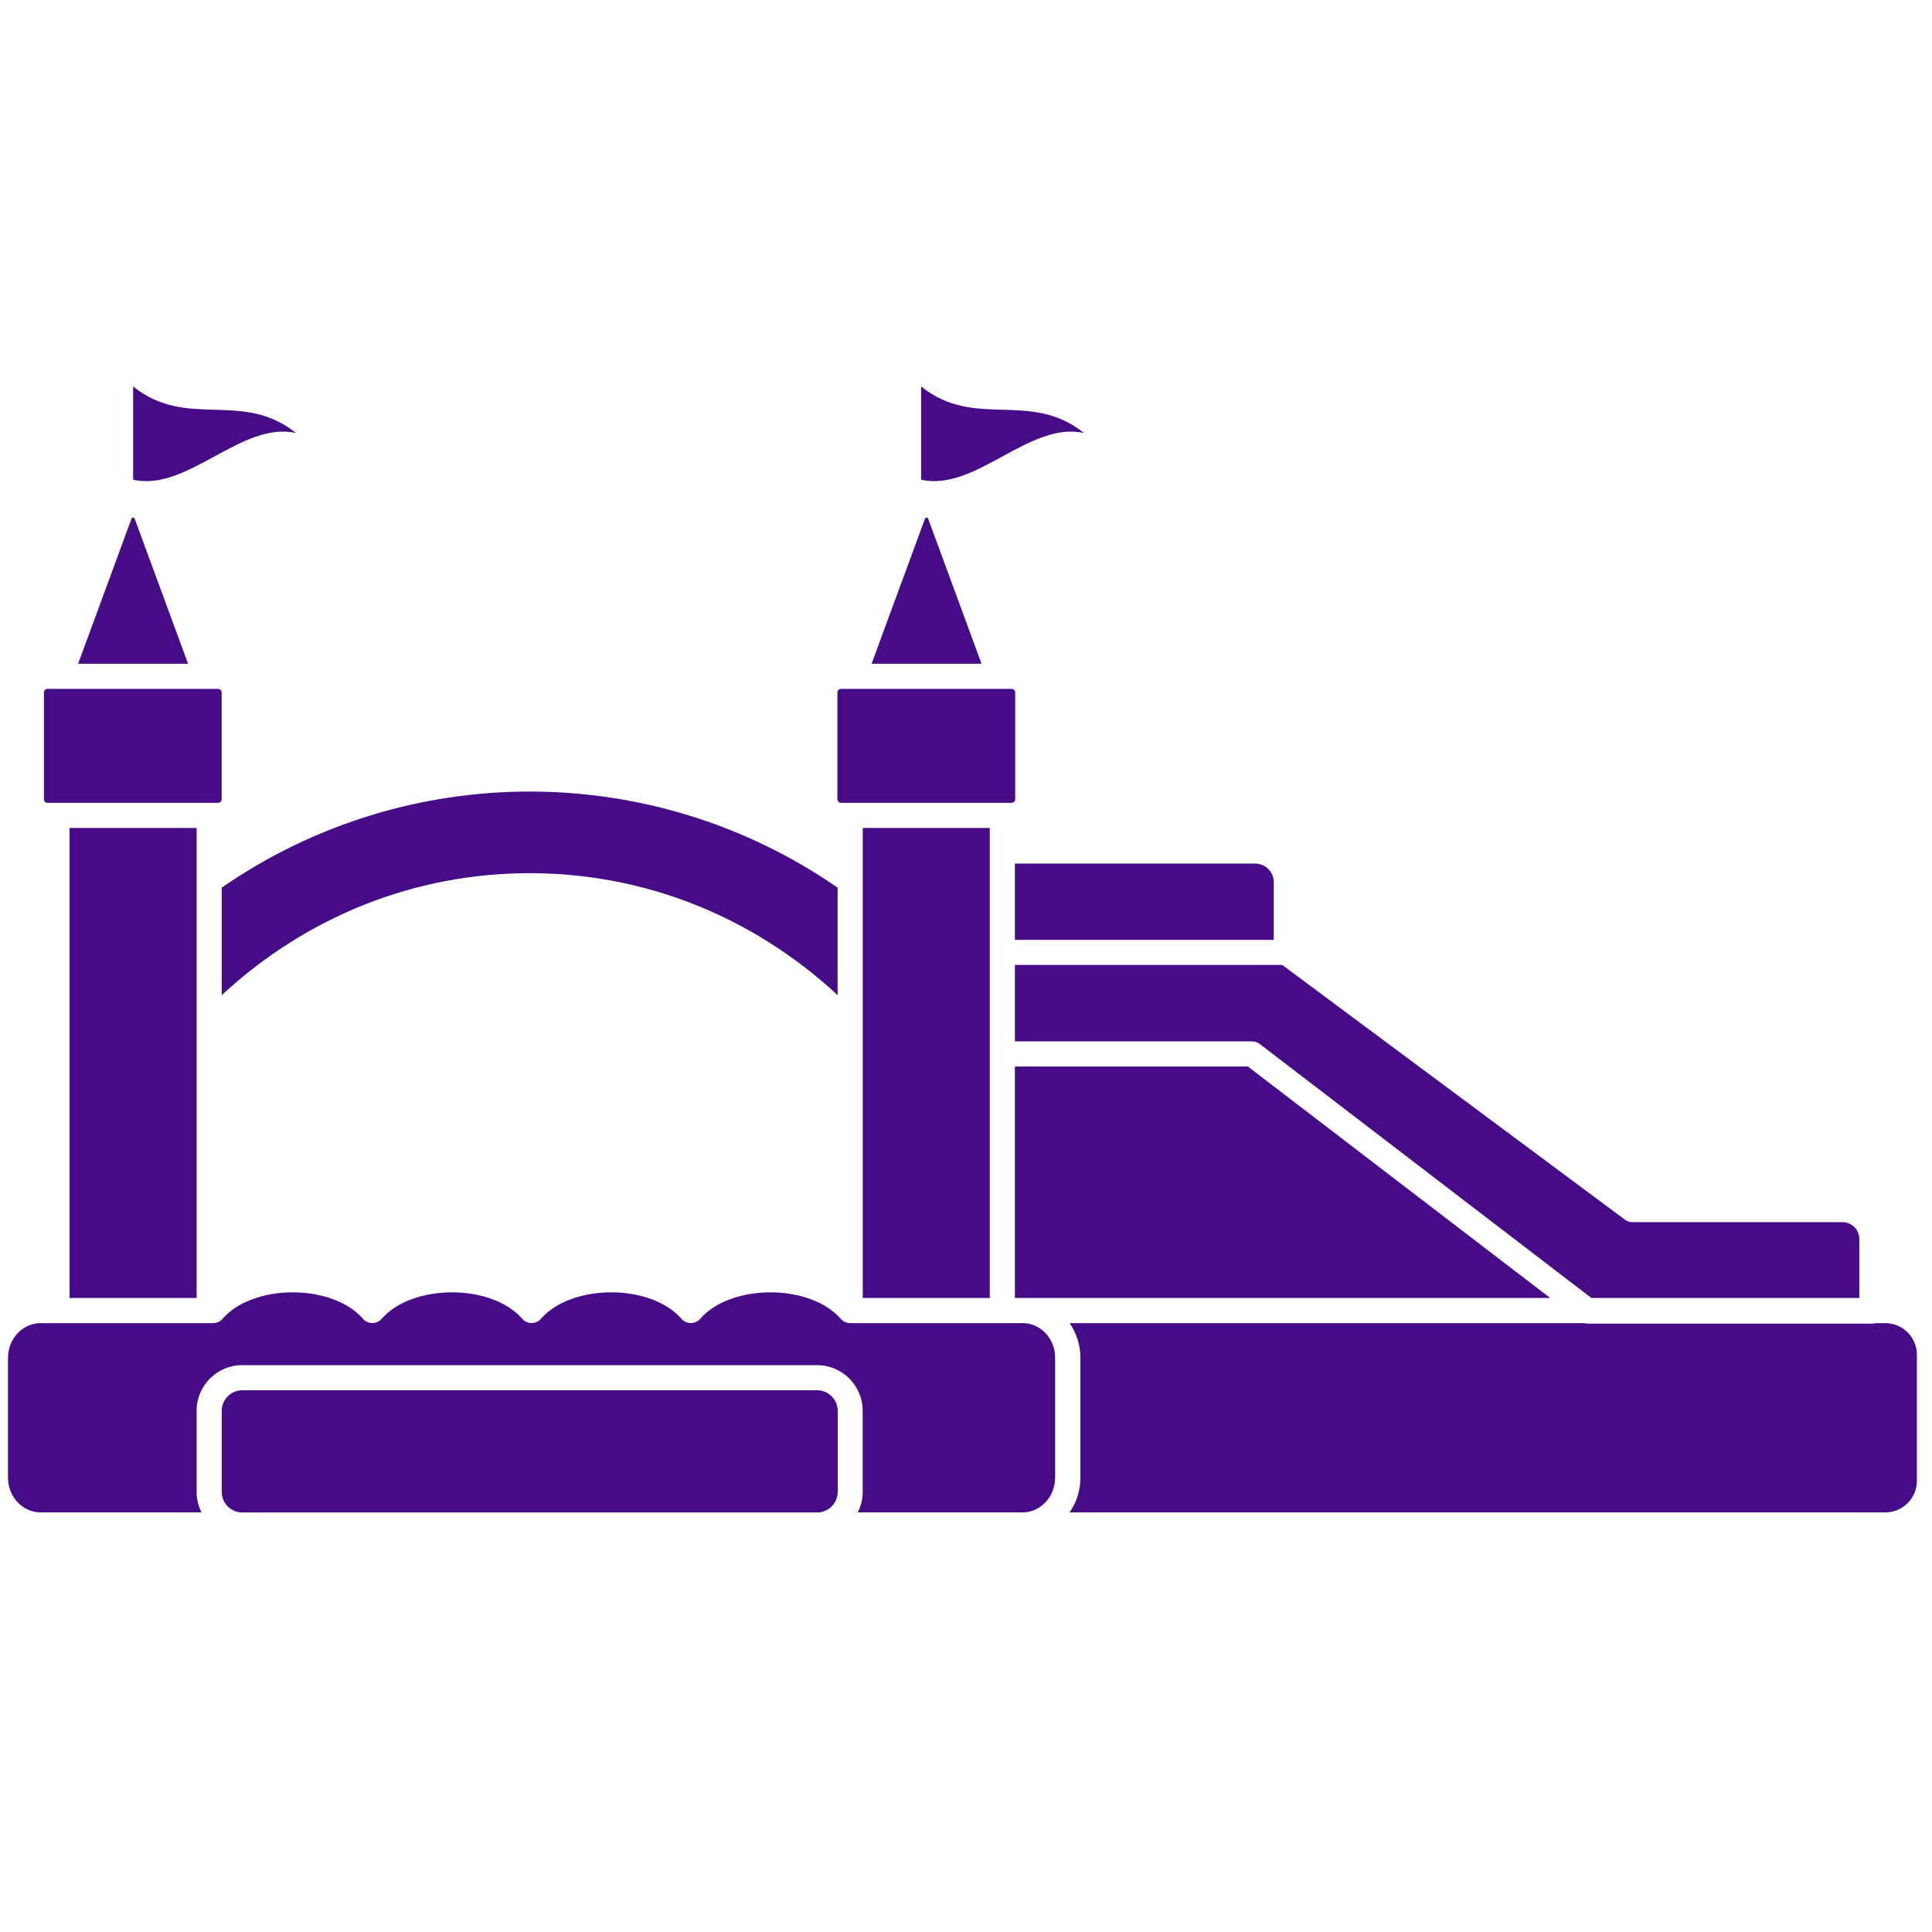 <?xml version="1.0" encoding="UTF-8"?>
<!-- Generator: Adobe Illustrator 23.0.1, SVG Export Plug-In . SVG Version: 6.00 Build 0)  -->
<svg xmlns="http://www.w3.org/2000/svg" xmlns:xlink="http://www.w3.org/1999/xlink" version="1.1" x="0px" y="0px" viewBox="0 0 256 256" style="enable-background:new 0 0 256 256;" xml:space="preserve">
<style type="text/css">
	.st0{display:none;}
	.st1{display:inline;fill:#460C87;}
	.st2{display:inline;}
	.st3{fill:#460C87;}
</style>
<g id="Calque_1" class="st0">
	<path class="st1" d="M39.24,90.63c1.44-4.01,4.8-7.02,8.93-8.04c2.81-1.09,3.67-1.6,3.9-2.89s0-2.15-1.79-4.6   C47.82,72.34,46.63,68.68,47,65c-2.02-0.83-4.18-1.26-6.36-1.25c-7.32,0.05-13.84,4.64-16.35,11.51   c-3.37,8.76,0.29,18.67,8.54,23.14l10.22,5.31c-0.31-0.48-0.65-0.95-1.01-1.4C39.26,99.1,38.21,94.75,39.24,90.63z"></path>
	<path class="st1" d="M75.92,236.67c-3.38-2.58-5.25-6.68-4.96-10.92c0-3-0.35-3.9-1.48-4.68c-1.13-0.78-2.03-0.66-4.92,0.31   c-2.76,1.11-5.78,1.41-8.7,0.86l-1.48,2.61c-5.39,8.78-2.64,20.27,6.15,25.65c8.78,5.39,20.27,2.64,25.65-6.15l4.96-7.57   c-1.1,0.14-2.17,0.41-3.2,0.82C84.03,239.35,79.5,239,75.92,236.67z"></path>
	<path class="st1" d="M197.02,216.23c0,0.43,0,0.98,0,1.52c0.69,6.43-3.96,12.2-10.39,12.88c-2.24,0.24-4.49-0.17-6.5-1.18   c-2.93-0.9-3.9-1.01-4.96-0.27c-1.05,0.74-1.33,1.68-1.48,4.72c0.17,3.73-1.25,7.36-3.9,9.99l0.27,0.39   c3.43,5.29,9.3,8.47,15.61,8.47c3.57-0.03,7.05-1.06,10.07-2.97c8.32-5.36,11.02-16.27,6.16-24.89L197.02,216.23z"></path>
	<path class="st1" d="M231.75,75.26c-1.67-4.56-5.14-8.22-9.6-10.14c-4.23-1.83-9.03-1.83-13.27,0l-7.14,2.97   c0.59,0.27,1.29,0.59,2.22,0.94c4.14,1.03,7.49,4.09,8.9,8.12c1.08,4.13,0.02,8.52-2.81,11.7c-1.79,2.46-2.22,3.28-1.83,4.56   c0.39,1.29,1.21,1.79,3.9,2.89c2.69,0.74,5.12,2.21,7.02,4.25l4.1-2.11c8.24-4.48,11.88-14.38,8.51-23.14V75.26z"></path>
	<path class="st1" d="M200.42,95.63c-1.06-4.15,0.04-8.55,2.93-11.7c1.79-2.46,2.22-3.32,1.83-4.6c-0.39-1.29-1.21-1.79-3.9-2.85   c-2.98-0.87-5.61-2.64-7.53-5.07l-26.92,11.28c-1.75,1.28-4.2,0.91-5.48-0.84c-1.28-1.75-0.91-4.2,0.84-5.48l0,0   c15.9-18.78,13.57-46.89-5.21-62.8s-46.89-13.57-62.8,5.21c-14.07,16.62-14.07,40.97,0,57.59c0.74,0.73,1.17,1.73,1.17,2.77   c0,2.15-1.75,3.9-3.9,3.9l0,0c-0.54-0.01-1.06-0.11-1.56-0.31L56.06,68.55c0.27,0.47,0.74,1.05,1.25,1.83   c2.92,3.14,4.04,7.55,2.97,11.7c-1.43,4.02-4.79,7.05-8.93,8.08c-2.85,1.05-3.67,1.52-3.9,2.85s0,2.15,1.83,4.6   c2.56,2.9,3.71,6.79,3.12,10.61l28.25,14.63c7.8,4.68,19.08,18.69,9.64,39.25L60.39,214.2l1.68-0.51c3.88-1.76,8.37-1.5,12.02,0.7   c3.4,2.6,5.25,6.74,4.92,11c0,3.04,0.35,3.9,1.48,4.72c1.13,0.82,2.11,0.62,4.96-0.27c3.28-1.43,6.99-1.51,10.34-0.23l19.9-30.28   c4.54-6.87,13.79-8.75,20.65-4.21c1.51,1,2.83,2.27,3.89,3.74l0.39,0.47l24.58,37.46c0.25-1.08,0.38-2.17,0.39-3.28   c-0.7-6.43,3.94-12.2,10.37-12.9c2.26-0.25,4.54,0.17,6.56,1.2c2.85,0.94,3.9,1.09,4.92,0.31c1.01-0.78,1.33-1.72,1.48-4.72   c-0.2-3.52,1.01-6.97,3.36-9.6l-25.67-45.38c-9.56-20.91,1.83-34.92,9.21-39.48l35.62-18.49l-2.11-0.82   C205.2,102.61,201.86,99.61,200.42,95.63z M107.71,34.72c0-3.34,2.71-6.05,6.05-6.05c3.34,0,6.05,2.71,6.05,6.05   s-2.71,6.05-6.05,6.05l0,0c-3.32,0.02-6.03-2.65-6.05-5.97C107.71,34.77,107.71,34.75,107.71,34.72z M130.27,162.97   c-3.34,0-6.05-2.71-6.04-6.05s2.71-6.05,6.05-6.04c3.26,0,5.94,2.59,6.04,5.85c0.09,3.36-2.57,6.15-5.93,6.24   C130.34,162.97,130.3,162.97,130.27,162.97z M130.27,135.66c-3.34,0-6.05-2.71-6.05-6.05s2.71-6.05,6.05-6.05   c3.34,0,6.05,2.71,6.05,6.05l0,0c-0.19,3.21-2.83,5.72-6.05,5.74V135.66z M130.27,108.35c-3.34,0-6.05-2.71-6.05-6.05   s2.71-6.05,6.05-6.05c3.34,0,6.05,2.71,6.05,6.05v0c-0.26,3.15-2.89,5.57-6.05,5.58V108.35z M149.77,64.33l-0.23,0.35   c-4.31,6.38-11.53,10.18-19.24,10.11c-3.19,0-6.34-0.62-9.29-1.83c-4.36-1.57-8.08-4.55-10.57-8.47c-0.79-1.84,0.07-3.98,1.91-4.76   c1.61-0.69,3.48-0.13,4.45,1.33c1.8,2.27,4.25,3.93,7.02,4.76c7.12,3.16,15.48,0.8,19.9-5.62c1.15-1.63,3.33-2.13,5.07-1.17   c1.62,1.05,2.09,3.21,1.05,4.84L149.77,64.33z M146.73,41.98c-3.34,0-6.05-2.71-6.05-6.05c0-3.34,2.71-6.05,6.05-6.05   s6.05,2.71,6.05,6.05c0,0,0,0,0,0c-0.26,3.12-2.84,5.53-5.97,5.58L146.73,41.98z"></path>
</g>
<g id="Calque_2" class="st0">
	<g class="st2">
		<circle class="st3" cx="231.89" cy="31.65" r="11.16"></circle>
		<circle class="st3" cx="33.67" cy="163.8" r="11.16"></circle>
		<path class="st3" d="M78.53,37.54c-6.63,6.12-13.68,11.76-21.1,16.9c-6.76,4.76-13.82,9.1-21.12,12.99    c14.92,6.94,32.64,0.47,39.58-14.45C78.13,48.16,79.04,42.83,78.53,37.54z"></path>
		<path class="st3" d="M9.81,70.2c3.39,0,7.92-1.18,13.62-3.54c8.96-3.72,19.9-9.94,30.81-17.56s20.52-15.75,27.08-22.88    c7.85-8.56,10.34-14.6,7.62-18.49c-2.5-3.58-8.18-3.64-17.38-0.22c-1.67,0.55-2.58,2.36-2.03,4.03s2.36,2.58,4.03,2.03    c0.07-0.02,0.15-0.05,0.22-0.08c6-2.23,8.91-2.27,9.83-2.03c-0.11,1.19-1.66,4.88-8.17,11.71c-0.45,0.47-0.91,0.94-1.38,1.42    c-8.75-13.91-27.13-18.1-41.04-9.35s-18.1,27.13-9.35,41.04c0.55,0.88,1.15,1.72,1.79,2.54c-0.98,0.47-1.95,0.91-2.89,1.32    c-8.64,3.77-12.64,3.96-13.79,3.65c0.1-1.02,1.27-4,6.03-9.39c1.18-1.32,1.06-3.35-0.27-4.52s-3.35-1.06-4.52,0.27    C3,58.09,0.85,63.77,3.43,67.48C4.72,69.3,6.83,70.2,9.81,70.2z"></path>
		<path class="st3" d="M208.27,234.35c3.48,6.75,11.77,9.41,18.52,5.93c0.51-0.26,1.01-0.56,1.48-0.88    c-3.38-0.48-6.74-1.13-10.06-1.97C214.85,236.57,211.52,235.55,208.27,234.35z"></path>
		<path class="st3" d="M246.18,217.64c-1.48-0.95-3.46-0.52-4.41,0.97c-0.02,0.03-0.04,0.06-0.06,0.1    c-0.84,1.54-0.33,3.46,1.16,4.38c0.77,0.48,1.5,1.02,2.2,1.6c0.51,0.44,0.57,1.21,0.13,1.73c-0.18,0.21-0.42,0.35-0.69,0.4    c-2.1,0.44-5.58,0.67-10.32,0.25c-0.53-7.56-7.08-13.26-14.64-12.74c-4.38,0.3-8.35,2.68-10.68,6.4    c-4.31-1.85-7.24-3.66-8.87-5.03c-0.52-0.43-0.59-1.2-0.15-1.72c0.18-0.21,0.42-0.36,0.69-0.41c1.1-0.23,2.22-0.38,3.35-0.43    c1.62-0.07,2.94-1.32,3.11-2.94c0.14-1.76-1.17-3.3-2.93-3.44c-0.14-0.01-0.29-0.01-0.44-0.01c-6.67,0.37-10.5,2.35-11.38,5.85    c-2.13,8.56,16.33,15.6,27.59,18.41c6.92,1.72,13.64,2.66,19.15,2.66c0.53,0,1.01,0,1.51,0c7.26-0.23,11.41-2.22,12.32-5.91    C253.67,224.38,251.43,220.98,246.18,217.64z"></path>
		<path class="st3" d="M157.19,73.04c1.29,0.61,2.64,1.06,4.03,1.36c1.29,11.54,11.69,19.85,23.23,18.56    c11.54-1.29,19.85-11.69,18.56-23.23s-11.69-19.85-23.23-18.56c-2.88,0.32-5.67,1.24-8.18,2.69c-3.34-1.15-6.75-2.06-10.22-2.72    c-3.41-0.53-6.88,1.73-8.08,5.32C151.92,60.63,149.06,69.21,157.19,73.04z M159.35,58.5c0.12-0.5,0.48-0.9,0.97-1.06h0.03    c3.59,0.59,9.25,2.4,12.13,3.5c2.88,1.1,8.31,3.52,11.38,5.47c0.27,0.44,0.29,1,0.03,1.45c-2.63,6.09-4.05,6.82-6.26,6.17    c-1.59-0.47-3.07-1.26-4.35-2.31c-2.42-2.02-5.44-3.17-8.58-3.27c-1.66-0.06-3.29-0.46-4.79-1.17    C157.84,66.29,157.26,64.79,159.35,58.5z"></path>
		<path class="st3" d="M194.4,178.79c0.54,3.62,3.76,6.22,7.41,5.99c3.8-0.3,6.43-3.56,6.92-7.25c0.53-4.17,0.84-8.36,0.92-12.56    c0.21-13.49-3.19-36.43-23.55-55.38C174.35,98.66,158.65,95.73,152,96.09c-6.42,0.35-16.17,0.99-21.94-0.58    c-8.24-2.24-15.57-11-17.65-19.23c0,0-1.72-7.51-2.55-10.11c-0.98-3.06-3.72-5.22-6.92-5.01c-3.95,0.28-6.94,3.69-6.7,7.65    c0.68,6.19,1.82,12.32,3.41,18.33c2.23,7.98,9.4,25.56,33.19,31.45c0.88,0.22,1.41,1.11,1.19,1.99c-0.03,0.12-0.07,0.23-0.12,0.34    c-3.85,7.81-12.3,13.5-23.8,22.17c-10.73,8.11-20.82,18.26-27.53,30.19c-6.38,11.34-9.88,22.88-11.78,29.87    c-1.86,6.22,1.68,12.78,7.9,14.64c5.67,1.69,11.71-1.08,14.11-6.48l7.63-17.31c4.11-8.8,18.92-25.21,27.67-32.02    c0.89-0.7,2.17-0.54,2.87,0.35c0.45,0.57,0.56,1.33,0.29,2.01c-2.89,7.2-6.11,24.21-5.44,40c0.4,9.35,2.66,16.12,3.94,23    c1.24,6.66,8.08,10.76,14.67,8.99l0,0c5.77-1.52,9.47-7.15,8.59-13.05c-0.93-6.07-3.38-14.41-3.19-19.62    c0.24-7.24,2.56-22.01,8.65-28.41c13.3-11.47,18.94-28.43,19.86-40.48c0.06-0.91,0.86-1.6,1.77-1.53    c0.39,0.03,0.76,0.19,1.04,0.47c8.06,8.19,12.8,19.07,13.3,30.54C194.58,169.86,193.66,173.95,194.4,178.79z"></path>
		<path class="st3" d="M20.09,225.21c-1.33-1.69-3.77-1.98-5.46-0.65c-0.54,0.42-0.95,0.98-1.21,1.61l-4.61,11.48    c-0.81,1.99,0.14,4.26,2.13,5.07c0.64,0.26,1.34,0.35,2.03,0.25l12.24-1.75c2.12-0.3,3.6-2.26,3.3-4.39    c-0.1-0.68-0.37-1.32-0.8-1.86L20.09,225.21z"></path>
		<path class="st3" d="M17.83,106.19l-1.17-8.45c-0.3-2.13-2.26-3.61-4.39-3.32c-0.68,0.09-1.31,0.36-1.85,0.78l-6.74,5.24    c-1.7,1.32-2,3.76-0.68,5.46c0.42,0.54,0.97,0.96,1.6,1.21l7.9,3.19c1.99,0.81,4.26-0.15,5.07-2.14    C17.83,107.55,17.92,106.86,17.83,106.19z"></path>
		<path class="st3" d="M87.83,110.6l-4.6-1.87c-1.99-0.81-4.26,0.14-5.07,2.13c-0.26,0.63-0.34,1.32-0.25,2l0.68,4.92    c0.29,2.13,2.26,3.61,4.38,3.32c0.68-0.09,1.32-0.36,1.86-0.78l3.92-3.04c1.7-1.32,2-3.76,0.69-5.46    C89.01,111.27,88.46,110.85,87.83,110.6z"></path>
		<path class="st3" d="M120.53,23.92l4.74,1.47c2.05,0.63,4.23-0.52,4.86-2.57c0.2-0.65,0.23-1.34,0.08-2.01l-1.1-4.84    c-0.47-2.09-2.55-3.41-4.64-2.93c-0.67,0.15-1.29,0.48-1.79,0.94l-3.64,3.37c-1.57,1.46-1.67,3.91-0.21,5.49    C119.28,23.34,119.87,23.72,120.53,23.92z"></path>
		<path class="st3" d="M239.5,130.59l3.79,3.19c1.64,1.38,4.1,1.17,5.48-0.48c0.44-0.52,0.73-1.15,0.85-1.82l0.87-4.88    c0.37-2.12-1.04-4.13-3.16-4.5c-0.67-0.12-1.36-0.06-2,0.17l-4.66,1.68c-2.02,0.73-3.07,2.96-2.34,4.98    C238.57,129.57,238.97,130.14,239.5,130.59z"></path>
	</g>
</g>
<g id="Calque_3" class="st0">
	<g class="st2">
		<path class="st3" d="M110.8,64.19c8.44-1.63,10.99-12.35,11.76-18.32c-4.47,2.96-9.51,6.06-15.68,8.02    c-4.4,1.4-8.76,2.06-12.87,2.48C96.63,59.99,102.3,65.83,110.8,64.19z"></path>
		<path class="st3" d="M126.34,38.48c2.88-1.82,5.63-3.27,8.45-3.93l-0.51-2.66c-0.23-1.19-0.91-2.21-1.91-2.89    c-1-0.68-2.2-0.92-3.39-0.69c-1.19,0.23-2.21,0.91-2.89,1.91c-0.68,1-0.92,2.2-0.69,3.39L126.34,38.48z"></path>
		<path class="st3" d="M74.75,90.58c2.98,1.96,3.9,5.33,4.72,8.31c0.63,2.31,1.23,4.49,2.63,5.59c1.32,1.03,4.21,1.07,7.01,1.1    c4.15,0.05,8.44,0.1,10.85,3.1c2.57,3.2,2.01,7.67,1.52,11.62c-0.28,2.27-0.55,4.41-0.18,5.83c0.69,2.68,3.62,5.51,5.3,6.87    l9.76-1.79c1.01-1.23,3.52-4.64,3.73-8.12c0.11-1.85-0.57-4.19-1.29-6.67c-1.1-3.79-2.23-7.71-1.09-11.37    c1.05-3.36,3.58-5.64,6.03-7.85c1.97-1.77,4.01-3.61,5.25-6.01c1.04-2,0.94-4.88,0.85-7.92c-0.14-4.57-0.31-9.76,3.58-13.26    c4.64-4.18,12.87-3.99,17-3.58c0.07-6.6,2.73-11.65,4.15-13.89c-4.21-6-11.79-14.27-16.92-14.27c-0.11,0-0.22,0-0.32,0.01    c-3.22,0.23-6.61,2.19-10.41,4.69c-0.23,4.63-2,22.66-15.35,25.24c-1.27,0.25-2.5,0.36-3.67,0.36c-10.2,0-16.48-8.54-18.49-11.77    c-0.23,0.02-0.46,0.04-0.68,0.05c-6.67,0.53-12.43,0.98-16.01,3.9c-5.62,4.58-10.65,16.42-10.74,31.01    C65.44,90.07,71.02,88.12,74.75,90.58z"></path>
		<path class="st3" d="M164.16,116.48c-1.66-3.36-1.38-6.15-1.14-8.62c0.16-1.63,0.3-3.04-0.15-4.46c-0.42-1.32-1.75-2.36-3.3-3.56    c-2.11-1.64-4.74-3.69-5.43-7.25c-0.82-4.24,1.24-7.84,2.69-9.77c-2.48-2.84-4.4-5.76-5.27-8.58c-0.39-1.26-0.67-2.5-0.85-3.69    c-3.88-0.47-11.14-0.61-14.57,2.48c-2.48,2.24-2.36,6.06-2.24,10.11c0.11,3.44,0.22,6.99-1.31,9.93    c-1.59,3.05-4.01,5.24-6.14,7.16c-2.23,2.01-4.15,3.74-4.87,6.03c-0.77,2.48,0.19,5.81,1.12,9.02c0.78,2.7,1.59,5.5,1.44,8.05    c-0.15,2.53-1.12,4.93-2.19,6.85l48.53-8.9C167.74,120.25,165.27,118.73,164.16,116.48z"></path>
		<path class="st3" d="M155.47,73.03c1.87,6.06,10.44,13.42,18.02,18.87l6.22-4.41c0.52-0.37,1.19-0.47,1.8-0.28l7.03,2.26    c1.13,0.36,2.36,0.14,3.29-0.6l4.22-3.35c0.76-0.6,1.23-1.46,1.33-2.42c0.1-0.95-0.18-1.87-0.79-2.6    c-2.76-3.32-6.33-8.21-7.66-12.7c-1.03-3.46-1.21-7.36-1.39-11.13c-0.21-4.5-0.41-8.74-1.99-11.48c-1.8-3.13-6.8-4.2-9.83-4.45    c-1.1,4.66-1.13,9.2-0.11,13.67c0.25,1.1-0.43,2.19-1.53,2.44c-1.1,0.25-2.19-0.43-2.44-1.53c-2.03-8.86-0.46-17.84,4.79-27.32    c-4.7,1.56-11.61,4.63-14.9,9.84c-2.57,4.06-2.85,9.72-2.47,14.44c0,0.03,0.01,0.07,0.01,0.1c0.4,4.83,1.48,8.66,1.5,8.73    c0.31,1.08-0.31,2.21-1.39,2.52c-0.19,0.06-0.38,0.08-0.57,0.08c-0.88,0-1.7-0.58-1.96-1.47c-0.05-0.18-0.39-1.38-0.76-3.24    C154.62,62.46,153.73,67.39,155.47,73.03z M176.16,63.84c0.94-0.62,2.2-0.36,2.82,0.59l3.32,5.06c0.62,0.94,0.36,2.2-0.59,2.82    c-0.34,0.23-0.73,0.33-1.12,0.33c-0.66,0-1.31-0.32-1.71-0.92l-3.32-5.06C174.96,65.72,175.22,64.46,176.16,63.84z"></path>
		<path class="st3" d="M180.29,101.27c-3.28-1.98-13.21-8.2-20.59-15.44c-0.95,1.41-2.01,3.61-1.55,5.99    c0.4,2.06,2.03,3.33,3.93,4.81c1.82,1.42,3.88,3.02,4.68,5.55c0.7,2.22,0.5,4.19,0.32,6.09c-0.22,2.2-0.41,4.09,0.74,6.41    c1.16,2.36,6.97,3.89,11.69,4.44L180.29,101.27z"></path>
		<path class="st3" d="M31.67,133.26c1.05-0.41,2.23,0.11,2.64,1.16c0.41,1.05-0.11,2.23-1.16,2.64    c-6.51,2.54-11.03,6.86-13.78,13.18c5.61,4.49,14.25,8.69,25.44,12.25c7.03,2.23,14.81,4.14,23.16,5.71    c2.91-4.26,6.83-7.43,11.66-9.42c1.04-0.43,2.23,0.07,2.66,1.11c0.43,1.04-0.07,2.23-1.11,2.66c-3.49,1.43-6.4,3.6-8.72,6.45    c16.25,2.75,34.44,4.23,53.37,4.29c2.87-5.25,7.17-9.54,12.79-12.78c0.97-0.56,2.22-0.23,2.78,0.75c0.56,0.98,0.23,2.22-0.75,2.78    c-4.23,2.43-7.6,5.53-10.05,9.23c29.77-0.28,57.61-4.09,78.71-10.79c10.84-3.44,19.28-7.49,24.9-11.83    c-3.95-4.81-9.4-8.21-16.25-10.1c-1.09-0.3-1.72-1.42-1.42-2.51s1.42-1.72,2.51-1.42c7.64,2.11,13.77,5.92,18.25,11.35    c3.23-3.22,4.93-6.56,4.93-9.89c0-12.27-22.74-24.14-58.13-30.47l-0.61,13.79c-0.04,0.95-0.73,1.74-1.67,1.91l-33.53,6.15    l6.88,11.88c2.57-1.33,7.58-3.37,14.04-3.37c9.34,0,16.09,4.25,16.37,4.44c0.95,0.61,1.22,1.87,0.62,2.81    c-0.39,0.61-1.05,0.94-1.72,0.94c-0.38,0-0.76-0.1-1.1-0.32c-0.06-0.04-6.07-3.79-14.17-3.79c-7.7,0-13,3.34-13.57,3.72    c-1.1,0.89-10.83,8.31-28.56,8.31c-18.46,0-28.25-8.05-28.66-8.39c-0.76-0.64-0.95-1.72-0.45-2.58l2.85-4.93l-27.2,4.99    l-11.17,7.71c-0.35,0.24-0.76,0.36-1.16,0.36c-0.65,0-1.28-0.31-1.68-0.88c-0.64-0.93-0.41-2.2,0.52-2.83l10.14-7    c-0.47-1.07-1.13-2.64-1.92-4.6c-8.97-2.38-16.41-0.99-22.72,4.27c-0.38,0.32-0.84,0.47-1.3,0.47c-0.58,0-1.16-0.25-1.57-0.73    c-0.72-0.86-0.6-2.15,0.26-2.87c6.62-5.52,14.53-7.43,23.55-5.73c-2.22-5.94-4.81-13.72-6.57-21.71    c-29.71,6.67-48.08,17.5-48.08,28.45c0,3.11,1.49,6.23,4.31,9.25C19.45,140.74,24.64,136.01,31.67,133.26z M192.95,151.39    c0.58-0.96,1.84-1.27,2.8-0.69c2.58,1.56,5.09,3.44,7.47,5.59c0.83,0.75,0.9,2.04,0.15,2.88c-0.4,0.45-0.96,0.67-1.51,0.67    c-0.49,0-0.98-0.17-1.37-0.53c-2.18-1.97-4.49-3.7-6.85-5.12C192.68,153.61,192.37,152.36,192.95,151.39z"></path>
		<path class="st3" d="M102.41,143.56c3.14,2.02,11.54,6.46,24.65,6.46c13.11,0,21.51-4.45,24.65-6.46l-7.7-13.29l-37.94,6.96    L102.41,143.56z"></path>
		<path class="st3" d="M96.78,111.23c-1.21-1.5-4.52-1.54-7.72-1.58c-3.48-0.04-7.08-0.08-9.48-1.97c-2.46-1.93-3.3-5-4.04-7.72    c-0.68-2.5-1.33-4.86-3.03-5.98c-2.27-1.49-7.44,0.63-10.41,2.29c0.08,1.31,0.2,2.63,0.37,3.97c1.95,15.69,9.32,33.59,11.55,38.73    l27.57-5.06c-1.7-1.76-3.56-4.16-4.23-6.78c-0.56-2.17-0.25-4.68,0.08-7.34C97.85,116.49,98.27,113.08,96.78,111.23z"></path>
		<path class="st3" d="M165.5,217.91c23.1-2.67,43.91-7.61,59.08-13.89l-35.36-30.99L165.5,217.91z"></path>
		<path class="st3" d="M131.19,177.35l30.36,39.3l23.29-44.06C168.56,175.5,150.27,177.15,131.19,177.35z"></path>
		<path class="st3" d="M210.55,166.38c-5.42,1.72-11.28,3.26-17.49,4.59l33.9,29.71l8.06-45.58    C229.06,159.29,220.84,163.11,210.55,166.38z"></path>
		<path class="st3" d="M244.83,144.44c-1.08,2.3-2.74,4.54-4.97,6.7l-8.84,49.96c8.6-4.28,14.69-9.06,17.36-14.09    C255.24,174.07,248.7,154,244.83,144.44z"></path>
		<path class="st3" d="M9.3,144.44c-3.87,9.57-10.41,29.65-3.55,42.57c2.67,5.04,8.76,9.81,17.36,14.09l-8.84-49.96    C12.04,148.98,10.38,146.74,9.3,144.44z"></path>
		<path class="st3" d="M96.15,218.69c10.04,0.93,20.43,1.43,30.92,1.43s20.88-0.5,30.92-1.43l-30.92-40.02L96.15,218.69z"></path>
		<path class="st3" d="M69.28,172.59l23.29,44.06l30.36-39.3C103.86,177.15,85.57,175.5,69.28,172.59z"></path>
		<path class="st3" d="M43.58,166.38c-10.29-3.27-18.51-7.08-24.47-11.27l8.06,45.58l33.9-29.71C54.86,169.63,49,168.1,43.58,166.38    z"></path>
		<path class="st3" d="M29.55,204.02c15.17,6.28,35.98,11.22,59.08,13.89l-23.72-44.88L29.55,204.02z"></path>
	</g>
</g>
<g id="Calque_4">
	<g>
		<path class="st3" d="M17.64,51.21c0,4.12,0,8.24,0,12.35c7.2,1.65,14.39-7.82,21.59-6.18C32.03,51.62,24.83,56.97,17.64,51.21z"></path>
		<path class="st3" d="M122.05,51.21c0,4.12,0,8.24,0,12.35c7.2,1.65,14.39-7.82,21.59-6.18C136.44,51.62,129.25,56.97,122.05,51.21    z"></path>
		<g>
			<path class="st3" d="M134.48,124.54h34.3v-7.66c0-1.35-1.1-2.45-2.45-2.45h-31.85V124.54z"></path>
			<polygon class="st3" points="134.48,141.32 134.48,171.99 135.52,171.99 205.41,171.99 165.35,141.32    "></polygon>
			<path class="st3" d="M111.44,106.38h1.22h20.16h1.22c0.26,0,0.48-0.21,0.48-0.48V91.76c0-0.26-0.21-0.48-0.48-0.48h-1.59H113.1     h-1.66c-0.26,0-0.48,0.21-0.48,0.48v14.14C110.96,106.16,111.18,106.38,111.44,106.38z"></path>
			<path class="st3" d="M134.48,137.99h31.43c0.37,0,0.72,0.12,1.01,0.34l43.95,33.66h35.5v-7.81c0-1.23-1-2.24-2.24-2.24h-27.83     c-0.36,0-0.71-0.12-0.99-0.33l-45.41-33.75h-35.42V137.99z"></path>
			<path class="st3" d="M122.97,68.69c-0.11-0.13-0.28-0.13-0.39,0l-7.09,19.26h14.57L122.97,68.69z"></path>
			<path class="st3" d="M249.81,175.32h-1.27c-0.16,0.05-0.32,0.07-0.49,0.07h-37.63c-0.17,0-0.33-0.03-0.49-0.07h-68.2     c0.9,1.3,1.43,2.89,1.43,4.61v15.86c0,1.72-0.53,3.31-1.43,4.61h108.08c2.31,0,4.19-1.88,4.19-4.19v-16.7     C254,177.2,252.12,175.32,249.81,175.32z"></path>
			<rect x="9.22" y="109.71" class="st3" width="16.83" height="62.28"></rect>
			<path class="st3" d="M108.28,184.22H32.1c-1.5,0-2.72,1.22-2.72,2.72v10.75c0,1.5,1.22,2.72,2.72,2.72h76.18     c1.5,0,2.72-1.22,2.72-2.72v-10.75C110.99,185.44,109.78,184.22,108.28,184.22z"></path>
			<path class="st3" d="M6.3,106.38h1.25h20.16h1.18c0.26,0,0.48-0.21,0.48-0.48V91.76c0-0.26-0.21-0.48-0.48-0.48h-1.59H7.97H6.3     c-0.26,0-0.48,0.21-0.48,0.48v14.14C5.82,106.16,6.04,106.38,6.3,106.38z"></path>
			<path class="st3" d="M135.52,175.32h-2.7h-1.51h-18.65c-0.06,0-0.12,0-0.18-0.01c-0.02,0-0.04-0.01-0.06-0.01     c-0.04-0.01-0.08-0.01-0.12-0.02c-0.02,0-0.04-0.01-0.07-0.02c-0.03-0.01-0.07-0.02-0.1-0.03c-0.02-0.01-0.04-0.02-0.07-0.02     c-0.03-0.01-0.06-0.03-0.1-0.04c-0.02-0.01-0.04-0.02-0.06-0.03c-0.03-0.02-0.06-0.03-0.09-0.05c-0.02-0.01-0.04-0.02-0.06-0.04     c-0.03-0.02-0.06-0.04-0.09-0.06c-0.02-0.01-0.03-0.02-0.05-0.04c-0.03-0.03-0.06-0.05-0.09-0.08c-0.01-0.01-0.03-0.02-0.04-0.03     c-0.04-0.04-0.08-0.08-0.12-0.13c-1.85-2.14-5.4-3.47-9.27-3.47c-3.89,0-7.45,1.34-9.29,3.49c-0.32,0.37-0.78,0.58-1.26,0.58     c-0.49,0-0.95-0.21-1.26-0.58c-1.84-2.15-5.4-3.49-9.29-3.49c-3.89,0-7.45,1.34-9.29,3.49c-0.32,0.37-0.78,0.58-1.26,0.58     c-0.49,0-0.95-0.21-1.26-0.58c-1.84-2.15-5.4-3.49-9.29-3.49c-3.89,0-7.45,1.34-9.29,3.49c-0.32,0.37-0.78,0.58-1.26,0.58     c-0.49,0-0.95-0.21-1.26-0.58c-1.84-2.15-5.4-3.49-9.29-3.49c-3.88,0-7.43,1.33-9.27,3.48c-0.31,0.37-0.76,0.6-1.28,0.6h-0.51     H7.56H5.37c-2.38,0-4.31,2.07-4.31,4.61v15.86c0,2.54,1.93,4.61,4.31,4.61H26.7c-0.41-0.82-0.65-1.74-0.65-2.72v-10.75     c0-3.33,2.71-6.04,6.04-6.04h76.18c3.33,0,6.04,2.71,6.04,6.04v10.75c0,0.98-0.23,1.9-0.65,2.72h17.63h4.21     c2.38,0,4.31-2.07,4.31-4.61v-15.86C139.83,177.38,137.89,175.32,135.52,175.32z"></path>
			<path class="st3" d="M110.99,131.86v-14.24c-24.52-16.98-57.1-16.98-81.61,0v14.24c11.28-10.45,25.62-16.16,40.8-16.16     C85.37,115.7,99.72,121.41,110.99,131.86z"></path>
			<path class="st3" d="M17.83,68.69c-0.11-0.13-0.28-0.13-0.39,0l-7.09,19.26h14.57L17.83,68.69z"></path>
			<rect x="114.32" y="109.71" class="st3" width="16.83" height="62.28"></rect>
		</g>
	</g>
</g>
</svg>
